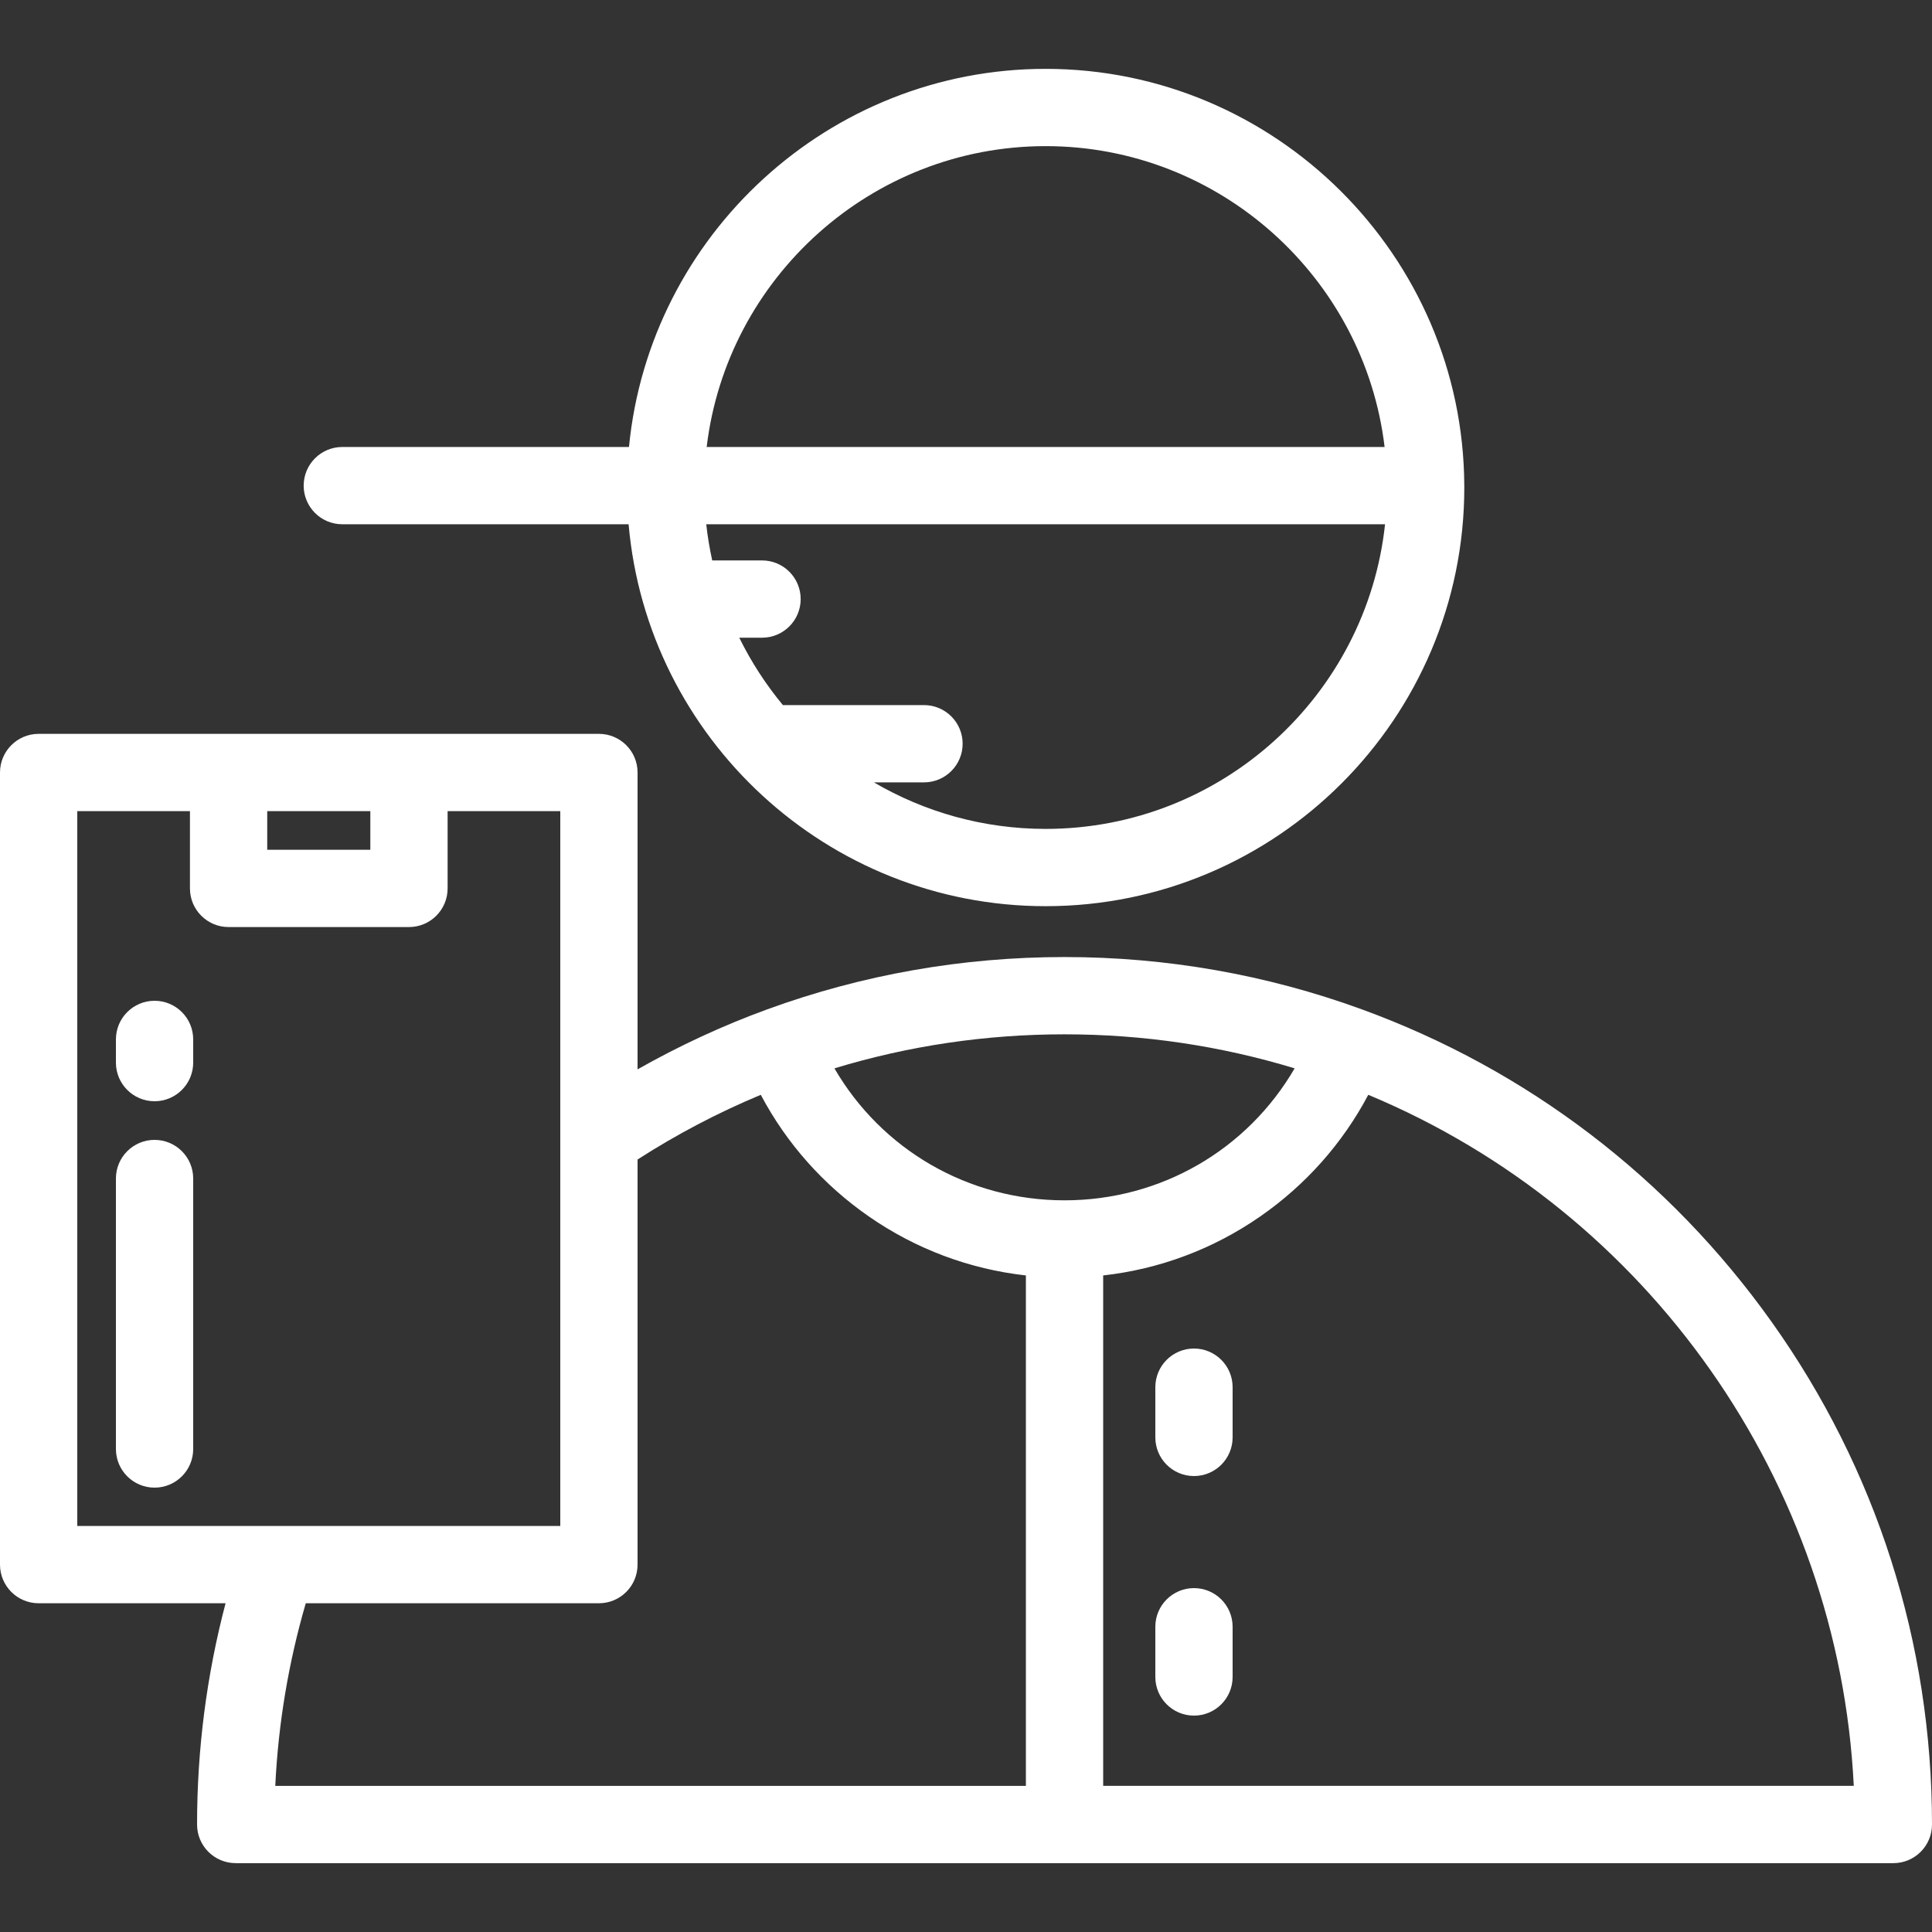 <?xml version="1.0" encoding="iso-8859-1"?>
<!-- Uploaded to: SVG Repo, www.svgrepo.com, Generator: SVG Repo Mixer Tools -->
<svg fill="#fff" height="800px" width="800px" version="1.1" id="Layer_1" xmlns="http://www.w3.org/2000/svg" xmlns:xlink="http://www.w3.org/1999/xlink" 
	 viewBox="0 0 512 512" xml:space="preserve">
<rect x="0" y="0" width="512" height="512" fill="#333333" stroke="none"/>
<g>
	<g>
		<path d="M469.492,350.304c-27.2-38.193-64.762-66.834-108.626-82.828c-0.001,0-0.003-0.001-0.004-0.002
			c-25.204-9.189-51.699-13.849-78.75-13.849c-27.051,0-53.547,4.659-78.75,13.849c-0.002,0-0.003,0.001-0.005,0.002
			c-11.876,4.331-23.381,9.674-34.397,15.914v-78.67c0-5.656-4.584-10.24-10.24-10.24H10.24C4.584,194.48,0,199.065,0,204.72v209.92
			c0,5.656,4.584,10.24,10.24,10.24h49.537c-5.013,19.055-7.553,38.721-7.553,58.633c0,5.656,4.584,10.24,10.24,10.24H501.76
			c5.656,0,10.24-4.584,10.24-10.24C512,435.416,497.302,389.354,469.492,350.304z M70.819,214.96h27.322v10.24H70.819V214.96z
			 M20.48,404.4V214.96h29.859v20.48c0,5.656,4.584,10.24,10.24,10.24h47.803c5.656,0,10.24-4.584,10.24-10.24v-20.48h29.858V404.4
			H20.48z M271.873,473.273H72.95c0.793-16.461,3.505-32.674,8.08-48.393h77.69c5.656,0,10.24-4.584,10.24-10.24V307.281
			c10.369-6.67,21.305-12.412,32.655-17.144c6.798,12.837,16.565,23.86,28.646,32.243c12.453,8.641,26.674,13.957,41.611,15.627
			V473.273z M221.131,283.123c19.688-5.988,40.151-9.017,60.981-9.017c20.83,0,41.293,3.029,60.981,9.017
			c-12.52,21.547-35.447,34.976-60.981,34.976S233.651,304.669,221.131,283.123z M292.352,473.272V338.007
			c14.937-1.669,29.157-6.986,41.611-15.627c12.081-8.384,21.848-19.407,28.646-32.244c74.348,30.983,124.701,102.7,128.659,183.136
			H292.352z"/>
	</g>
</g>
<g>
	<g>
		<path d="M388.05,128.635c0-0.002,0-0.003,0-0.005c-0.306-60.867-50.072-110.383-110.943-110.383
			c-57.441,0-104.985,44.094-110.419,100.209H90.717c-5.656,0-10.24,4.584-10.24,10.24c0,5.656,4.584,10.241,10.24,10.241h75.871
			c4.949,56.633,52.621,101.211,110.517,101.211c61.178,0,110.95-49.772,110.95-110.95L388.05,128.635z M277.106,38.727
			c46.162,0,84.489,34.918,89.829,79.729H187.277C192.616,73.645,230.945,38.727,277.106,38.727z M277.106,219.667
			c-16.585,0-32.13-4.505-45.51-12.331h13.274c5.656,0,10.24-4.584,10.24-10.24c0-5.656-4.584-10.24-10.24-10.24h-37.394
			c-4.52-5.451-8.405-11.441-11.563-17.858h6.035c5.656,0,10.24-4.584,10.24-10.24c0-5.656-4.584-10.24-10.24-10.24h-13.202
			c-0.687-3.14-1.231-6.331-1.582-9.583h179.89C362.185,184.261,323.703,219.667,277.106,219.667z"/>
	</g>
</g>
<g>
	<g>
		<path d="M316.416,357.376c-5.656,0-10.24,4.584-10.24,10.24v13.312c0,5.656,4.584,10.24,10.24,10.24s10.24-4.584,10.24-10.24
			v-13.312C326.656,361.96,322.072,357.376,316.416,357.376z"/>
	</g>
</g>
<g>
	<g>
		<path d="M316.416,420.864c-5.656,0-10.24,4.584-10.24,10.24v13.312c0,5.656,4.584,10.24,10.24,10.24s10.24-4.584,10.24-10.24
			v-13.312C326.656,425.448,322.072,420.864,316.416,420.864z"/>
	</g>
</g>
<g>
	<g>
		<path d="M40.96,302.08c-5.656,0-10.24,4.584-10.24,10.24V384c0,5.656,4.584,10.24,10.24,10.24c5.656,0,10.24-4.584,10.24-10.24
			v-71.68C51.2,306.664,46.616,302.08,40.96,302.08z"/>
	</g>
</g>
<g>
	<g>
		<path d="M40.96,265.216c-5.656,0-10.24,4.584-10.24,10.24v6.144c0,5.656,4.584,10.24,10.24,10.24c5.656,0,10.24-4.584,10.24-10.24
			v-6.144C51.2,269.8,46.616,265.216,40.96,265.216z"/>
	</g>
</g>
</svg>